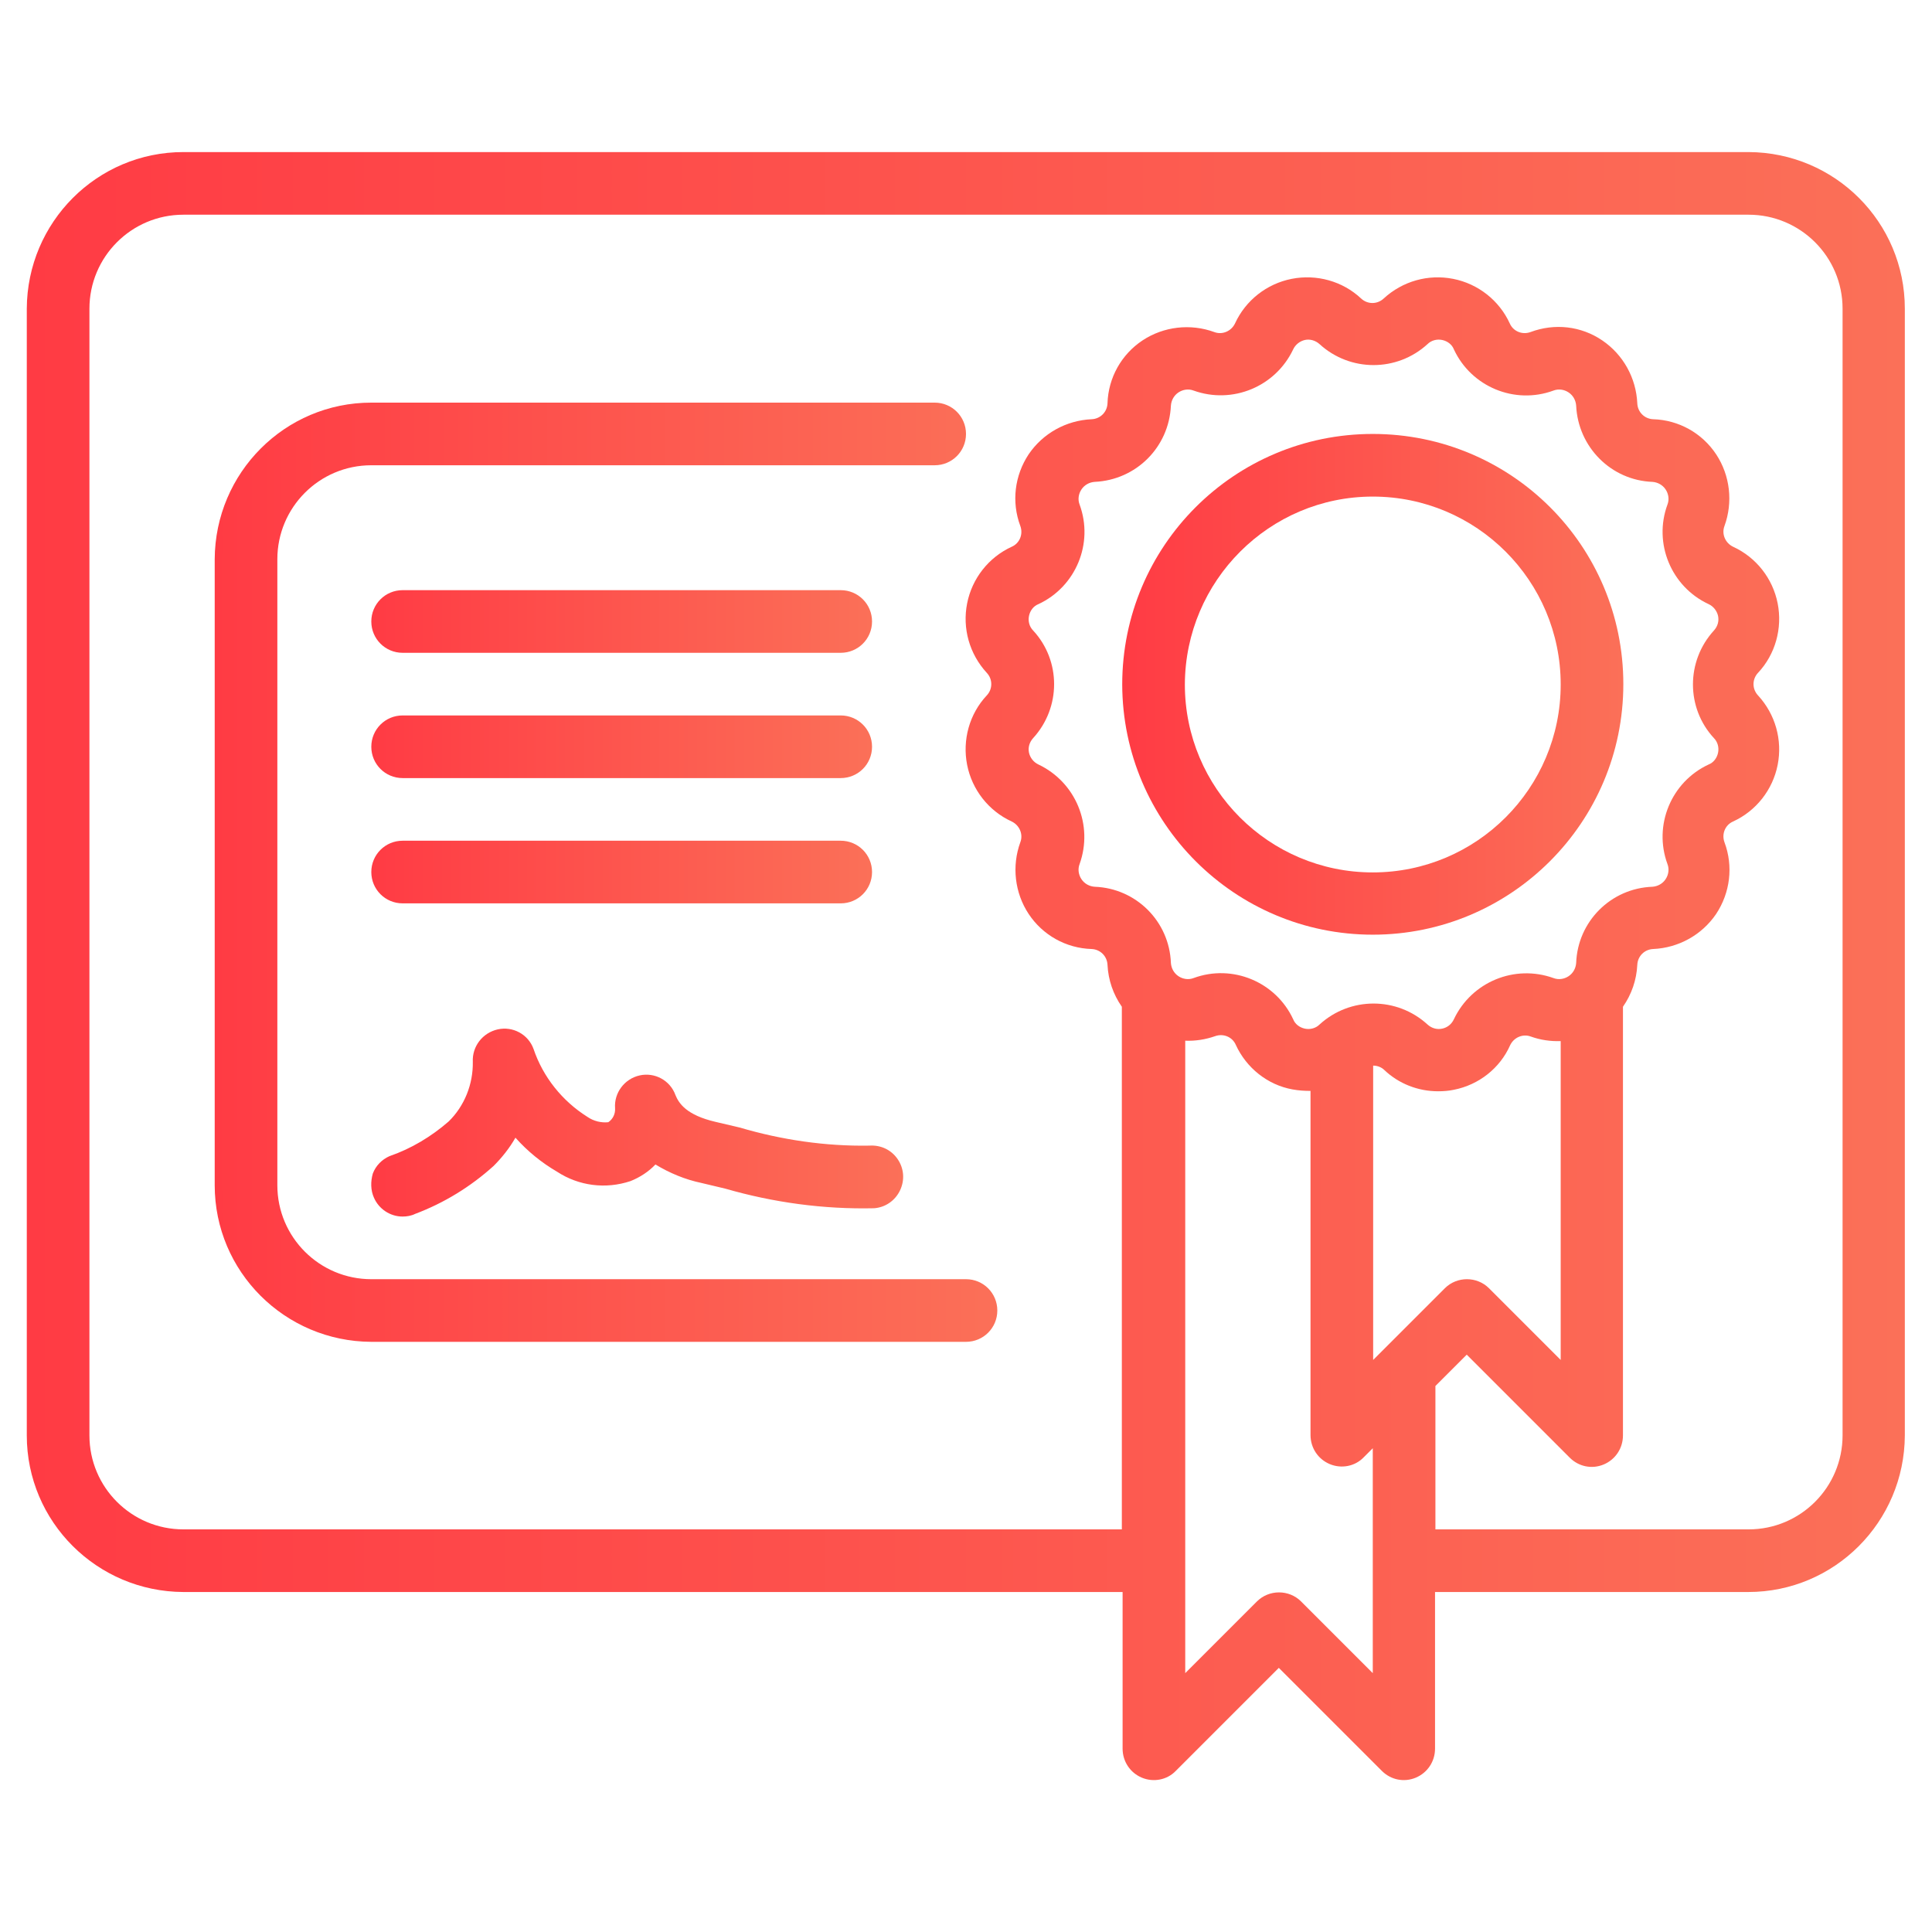 <?xml version="1.0" encoding="utf-8"?>
<!-- Generator: Adobe Illustrator 25.2.1, SVG Export Plug-In . SVG Version: 6.00 Build 0)  -->
<svg version="1.1" id="Layer_1" xmlns="http://www.w3.org/2000/svg" xmlns:xlink="http://www.w3.org/1999/xlink" x="0px" y="0px"
	 viewBox="0 0 512 512" style="enable-background:new 0 0 512 512;" xml:space="preserve">
<style type="text/css">
	.st0{fill:url(#Shape_7_);}
	.st1{fill:url(#Shape_8_);}
	.st2{fill:url(#Shape_9_);}
	.st3{fill:url(#Shape_10_);}
	.st4{fill:url(#Shape_11_);}
	.st5{fill:url(#Shape_12_);}
	.st6{fill:url(#Shape_13_);}
</style>
<g id="Page-1">
	<g id="_x30_08---Certificate">
		<linearGradient id="Shape_7_" gradientUnits="userSpaceOnUse" x1="7.149" y1="255.999" x2="504.851" y2="255.999">
			<stop  offset="0" style="stop-color:#FF3B44"/>
			<stop  offset="1" style="stop-color:#FB7058"/>
		</linearGradient>
		<path id="Shape" class="st0" d="M463.4,40.3H48.6c-22.9,0-41.4,18.6-41.5,41.5v298.6c0,22.9,18.6,41.4,41.5,41.5h248.9v41.5
			c0,3.4,2,6.4,5.1,7.7c3.1,1.3,6.7,0.6,9-1.8l27.3-27.3l27.3,27.3c2.4,2.4,5.9,3.1,9,1.8c3.1-1.3,5.1-4.3,5.1-7.7v-41.5h83
			c22.9,0,41.4-18.6,41.5-41.5V81.8C504.8,58.9,486.3,40.4,463.4,40.3L463.4,40.3z M275.2,202.6c-1.3-0.6-2.2-1.8-2.5-3.1
			c-0.3-1.4,0.1-2.8,1.1-3.9c7.4-8.1,7.4-20.5,0-28.5c-1-1-1.4-2.5-1.1-3.9c0.3-1.4,1.2-2.6,2.5-3.1c9.9-4.6,14.7-16.1,10.9-26.4
			c-0.5-1.3-0.3-2.8,0.5-4s2.1-1.9,3.5-2c11-0.5,19.7-9.2,20.2-20.2c0.1-1.4,0.8-2.7,2-3.5c1.2-0.8,2.7-1,4-0.5
			c10.3,3.7,21.7-1,26.4-10.9c0.6-1.3,1.8-2.2,3.1-2.5s2.8,0.1,3.9,1.1c8.1,7.4,20.5,7.4,28.6,0c1-1,2.5-1.4,3.9-1.1
			s2.6,1.2,3.1,2.5c4.6,9.9,16.1,14.7,26.4,10.9c1.3-0.5,2.8-0.3,4,0.5c1.2,0.8,1.9,2.1,2,3.5c0.5,11,9.3,19.8,20.2,20.2
			c1.4,0.1,2.7,0.8,3.5,2c0.8,1.2,1,2.7,0.5,4c-3.8,10.3,1,21.8,10.9,26.4c1.3,0.6,2.2,1.8,2.5,3.1c0.3,1.4-0.1,2.8-1.1,3.9
			c-7.4,8.1-7.4,20.5,0,28.5c1,1,1.4,2.5,1.1,3.9c-0.3,1.4-1.2,2.6-2.5,3.1c-9.9,4.6-14.7,16.1-10.9,26.4c0.5,1.3,0.3,2.8-0.5,4
			c-0.8,1.2-2.1,1.9-3.5,2c-11,0.4-19.8,9.2-20.2,20.2c-0.1,1.4-0.8,2.7-2,3.5c-1.2,0.8-2.7,1-4,0.5c-10.3-3.7-21.7,1-26.4,10.9
			c-0.6,1.3-1.7,2.2-3.1,2.5c-1.4,0.3-2.8-0.1-3.9-1.1c-8.1-7.4-20.5-7.4-28.6,0c-1,1-2.5,1.4-3.9,1.1c-1.4-0.3-2.6-1.2-3.1-2.5
			c-4.6-9.9-16.1-14.7-26.4-10.9c-1.3,0.5-2.8,0.3-4-0.5s-1.9-2.1-2-3.5c-0.4-11-9.2-19.8-20.2-20.2c-1.4-0.1-2.7-0.8-3.5-2
			c-0.8-1.2-1-2.7-0.5-4C289.8,218.7,285.1,207.3,275.2,202.6L275.2,202.6z M366.3,358l-2.4,2.4v-78c1.1,0,2.2,0.4,3,1.2
			c3.8,3.6,8.9,5.6,14.2,5.6c1.4,0,2.8-0.1,4.2-0.4c6.6-1.3,12.2-5.7,14.9-11.8c1-2.1,3.4-3.1,5.5-2.3c2.5,0.9,5.2,1.3,7.9,1.2v84.5
			l-19-19c-3.2-3.2-8.5-3.2-11.7,0L366.3,358z M363.8,443.4l-19-19c-3.2-3.2-8.5-3.2-11.7,0l-19,19V275.8c2.7,0.1,5.3-0.3,7.9-1.2
			c2.2-0.8,4.6,0.2,5.5,2.3c2.8,6.1,8.4,10.6,15,11.8c1.6,0.3,3.2,0.4,4.8,0.4v91.2c0,3.4,2,6.4,5.1,7.7c3.1,1.3,6.7,0.6,9-1.8
			l2.4-2.4L363.8,443.4z M488.3,380.4c0,13.7-11.1,24.9-24.9,24.9h-83v-38l8.3-8.3l27.3,27.3c2.4,2.4,5.9,3.1,9,1.8
			c3.1-1.3,5.1-4.3,5.1-7.7V266.8c2.3-3.3,3.6-7.1,3.8-11.1c0.1-2.3,1.9-4.1,4.2-4.2c6.7-0.3,12.9-3.7,16.7-9.3
			c3.7-5.6,4.6-12.6,2.2-19c-0.8-2.2,0.2-4.6,2.3-5.5c6.1-2.8,10.5-8.4,11.8-15c1.3-6.6-0.6-13.4-5.2-18.4c-1.6-1.7-1.6-4.3,0-6
			c4.6-4.9,6.5-11.8,5.2-18.4c-1.3-6.6-5.7-12.2-11.8-15c-2.1-1-3.1-3.4-2.3-5.5c2.3-6.3,1.5-13.4-2.2-19c-3.7-5.6-9.9-9.1-16.7-9.3
			c-2.3-0.1-4.1-1.9-4.2-4.2c-0.3-6.7-3.7-12.9-9.3-16.7s-12.6-4.6-19-2.2c-2.2,0.8-4.6-0.2-5.5-2.3c-2.8-6.1-8.4-10.5-15-11.8
			c-6.6-1.3-13.4,0.6-18.4,5.2c-1.7,1.6-4.3,1.6-6,0c-4.9-4.6-11.8-6.5-18.4-5.2c-6.6,1.3-12.2,5.7-15,11.8c-1,2.1-3.4,3.1-5.5,2.3
			c-6.3-2.3-13.4-1.5-19,2.2s-9.1,9.9-9.3,16.7c-0.1,2.3-1.9,4.1-4.2,4.2c-6.7,0.3-12.9,3.7-16.7,9.3c-3.7,5.6-4.6,12.6-2.2,19
			c0.8,2.2-0.2,4.6-2.3,5.5c-6.1,2.8-10.5,8.4-11.8,15c-1.3,6.6,0.6,13.4,5.2,18.4c1.6,1.7,1.6,4.3,0,6c-4.6,4.9-6.5,11.8-5.2,18.4
			c1.3,6.6,5.7,12.2,11.8,15c2.1,1,3.1,3.4,2.3,5.5c-2.3,6.3-1.5,13.4,2.2,19c3.7,5.6,9.9,9.1,16.7,9.3c2.3,0.1,4.1,1.9,4.2,4.2
			c0.2,4,1.5,7.8,3.8,11.1v138.5H48.6c-13.7,0-24.9-11.1-24.9-24.9V81.8c0-13.7,11.1-24.9,24.9-24.9h414.8
			c13.7,0,24.9,11.1,24.9,24.9L488.3,380.4z"/>
		<linearGradient id="Shape_8_" gradientUnits="userSpaceOnUse" x1="56.919" y1="231.115" x2="264.295" y2="231.115">
			<stop  offset="0" style="stop-color:#FF3B44"/>
			<stop  offset="1" style="stop-color:#FB7058"/>
		</linearGradient>
		<path id="Shape_1_" class="st1" d="M98.4,339c-13.7,0-24.9-11.1-24.9-24.9V148.2c0-13.7,11.1-24.9,24.9-24.9h149.3
			c4.6,0,8.3-3.7,8.3-8.3c0-4.6-3.7-8.3-8.3-8.3H98.4c-22.9,0-41.4,18.6-41.5,41.5v165.9c0,22.9,18.6,41.4,41.5,41.5H256
			c4.6,0,8.3-3.7,8.3-8.3c0-4.6-3.7-8.3-8.3-8.3H98.4z"/>
		<linearGradient id="Shape_9_" gradientUnits="userSpaceOnUse" x1="98.394" y1="231.115" x2="231.115" y2="231.115">
			<stop  offset="0" style="stop-color:#FF3B44"/>
			<stop  offset="1" style="stop-color:#FB7058"/>
		</linearGradient>
		<path id="Shape_2_" class="st2" d="M106.7,239.4h116.1c4.6,0,8.3-3.7,8.3-8.3c0-4.6-3.7-8.3-8.3-8.3H106.7c-4.6,0-8.3,3.7-8.3,8.3
			C98.4,235.7,102.1,239.4,106.7,239.4z"/>
		<linearGradient id="Shape_10_" gradientUnits="userSpaceOnUse" x1="98.394" y1="197.935" x2="231.115" y2="197.935">
			<stop  offset="0" style="stop-color:#FF3B44"/>
			<stop  offset="1" style="stop-color:#FB7058"/>
		</linearGradient>
		<path id="Shape_3_" class="st3" d="M106.7,206.2h116.1c4.6,0,8.3-3.7,8.3-8.3c0-4.6-3.7-8.3-8.3-8.3H106.7c-4.6,0-8.3,3.7-8.3,8.3
			C98.4,202.5,102.1,206.2,106.7,206.2z"/>
		<linearGradient id="Shape_11_" gradientUnits="userSpaceOnUse" x1="98.394" y1="164.755" x2="231.115" y2="164.755">
			<stop  offset="0" style="stop-color:#FF3B44"/>
			<stop  offset="1" style="stop-color:#FB7058"/>
		</linearGradient>
		<path id="Shape_4_" class="st4" d="M106.7,173h116.1c4.6,0,8.3-3.7,8.3-8.3s-3.7-8.3-8.3-8.3H106.7c-4.6,0-8.3,3.7-8.3,8.3
			S102.1,173,106.7,173z"/>
		<linearGradient id="Shape_12_" gradientUnits="userSpaceOnUse" x1="98.389" y1="297.479" x2="239.394" y2="297.479">
			<stop  offset="0" style="stop-color:#FF3B44"/>
			<stop  offset="1" style="stop-color:#FB7058"/>
		</linearGradient>
		<path id="Shape_5_" class="st5" d="M99.1,317.4c1.3,3,4.3,5,7.6,5c1.1,0,2.3-0.2,3.3-0.7c7.7-2.9,14.7-7.2,20.8-12.7
			c2.2-2.2,4.2-4.7,5.8-7.5c3.2,3.6,6.9,6.6,11,9c5.8,3.8,12.9,4.7,19.5,2.5c2.5-1,4.8-2.5,6.6-4.4c3.8,2.3,7.9,4,12.2,4.9l6.3,1.5
			c12.8,3.7,26.1,5.5,39.4,5.2c3-0.2,5.6-2,6.9-4.7c1.3-2.7,1.1-5.8-0.6-8.3c-1.7-2.5-4.5-3.8-7.5-3.6c-11.6,0.2-23.2-1.5-34.4-4.8
			l-6.4-1.5c-7.7-1.8-9.7-4.9-10.6-7.1c-1.4-3.9-5.5-6.1-9.5-5.2c-4,0.9-6.8,4.6-6.5,8.7c0.1,1.5-0.6,2.9-1.8,3.7
			c-1.9,0.2-3.9-0.3-5.5-1.4c-6.7-4.2-11.8-10.6-14.3-18c-1.4-3.9-5.5-6.1-9.5-5.2s-6.8,4.5-6.6,8.6c0.1,5.9-2.2,11.7-6.4,15.8
			c-4.6,4-9.9,7.2-15.7,9.2c-2,0.9-3.6,2.5-4.4,4.6C98.2,313.1,98.2,315.4,99.1,317.4L99.1,317.4z"/>
		<linearGradient id="Shape_13_" gradientUnits="userSpaceOnUse" x1="297.475" y1="181.345" x2="430.196" y2="181.345">
			<stop  offset="0" style="stop-color:#FF3B44"/>
			<stop  offset="1" style="stop-color:#FB7058"/>
		</linearGradient>
		<path id="Shape_6_" class="st6" d="M363.8,247.7c36.6,0,66.4-29.7,66.4-66.4S400.5,115,363.8,115s-66.4,29.7-66.4,66.4
			C297.5,218,327.2,247.7,363.8,247.7z M363.8,131.6c27.5,0,49.8,22.3,49.8,49.8s-22.3,49.8-49.8,49.8c-27.5,0-49.8-22.3-49.8-49.8
			C314.1,153.9,336.4,131.6,363.8,131.6z"/>
	</g>
</g>
</svg>
